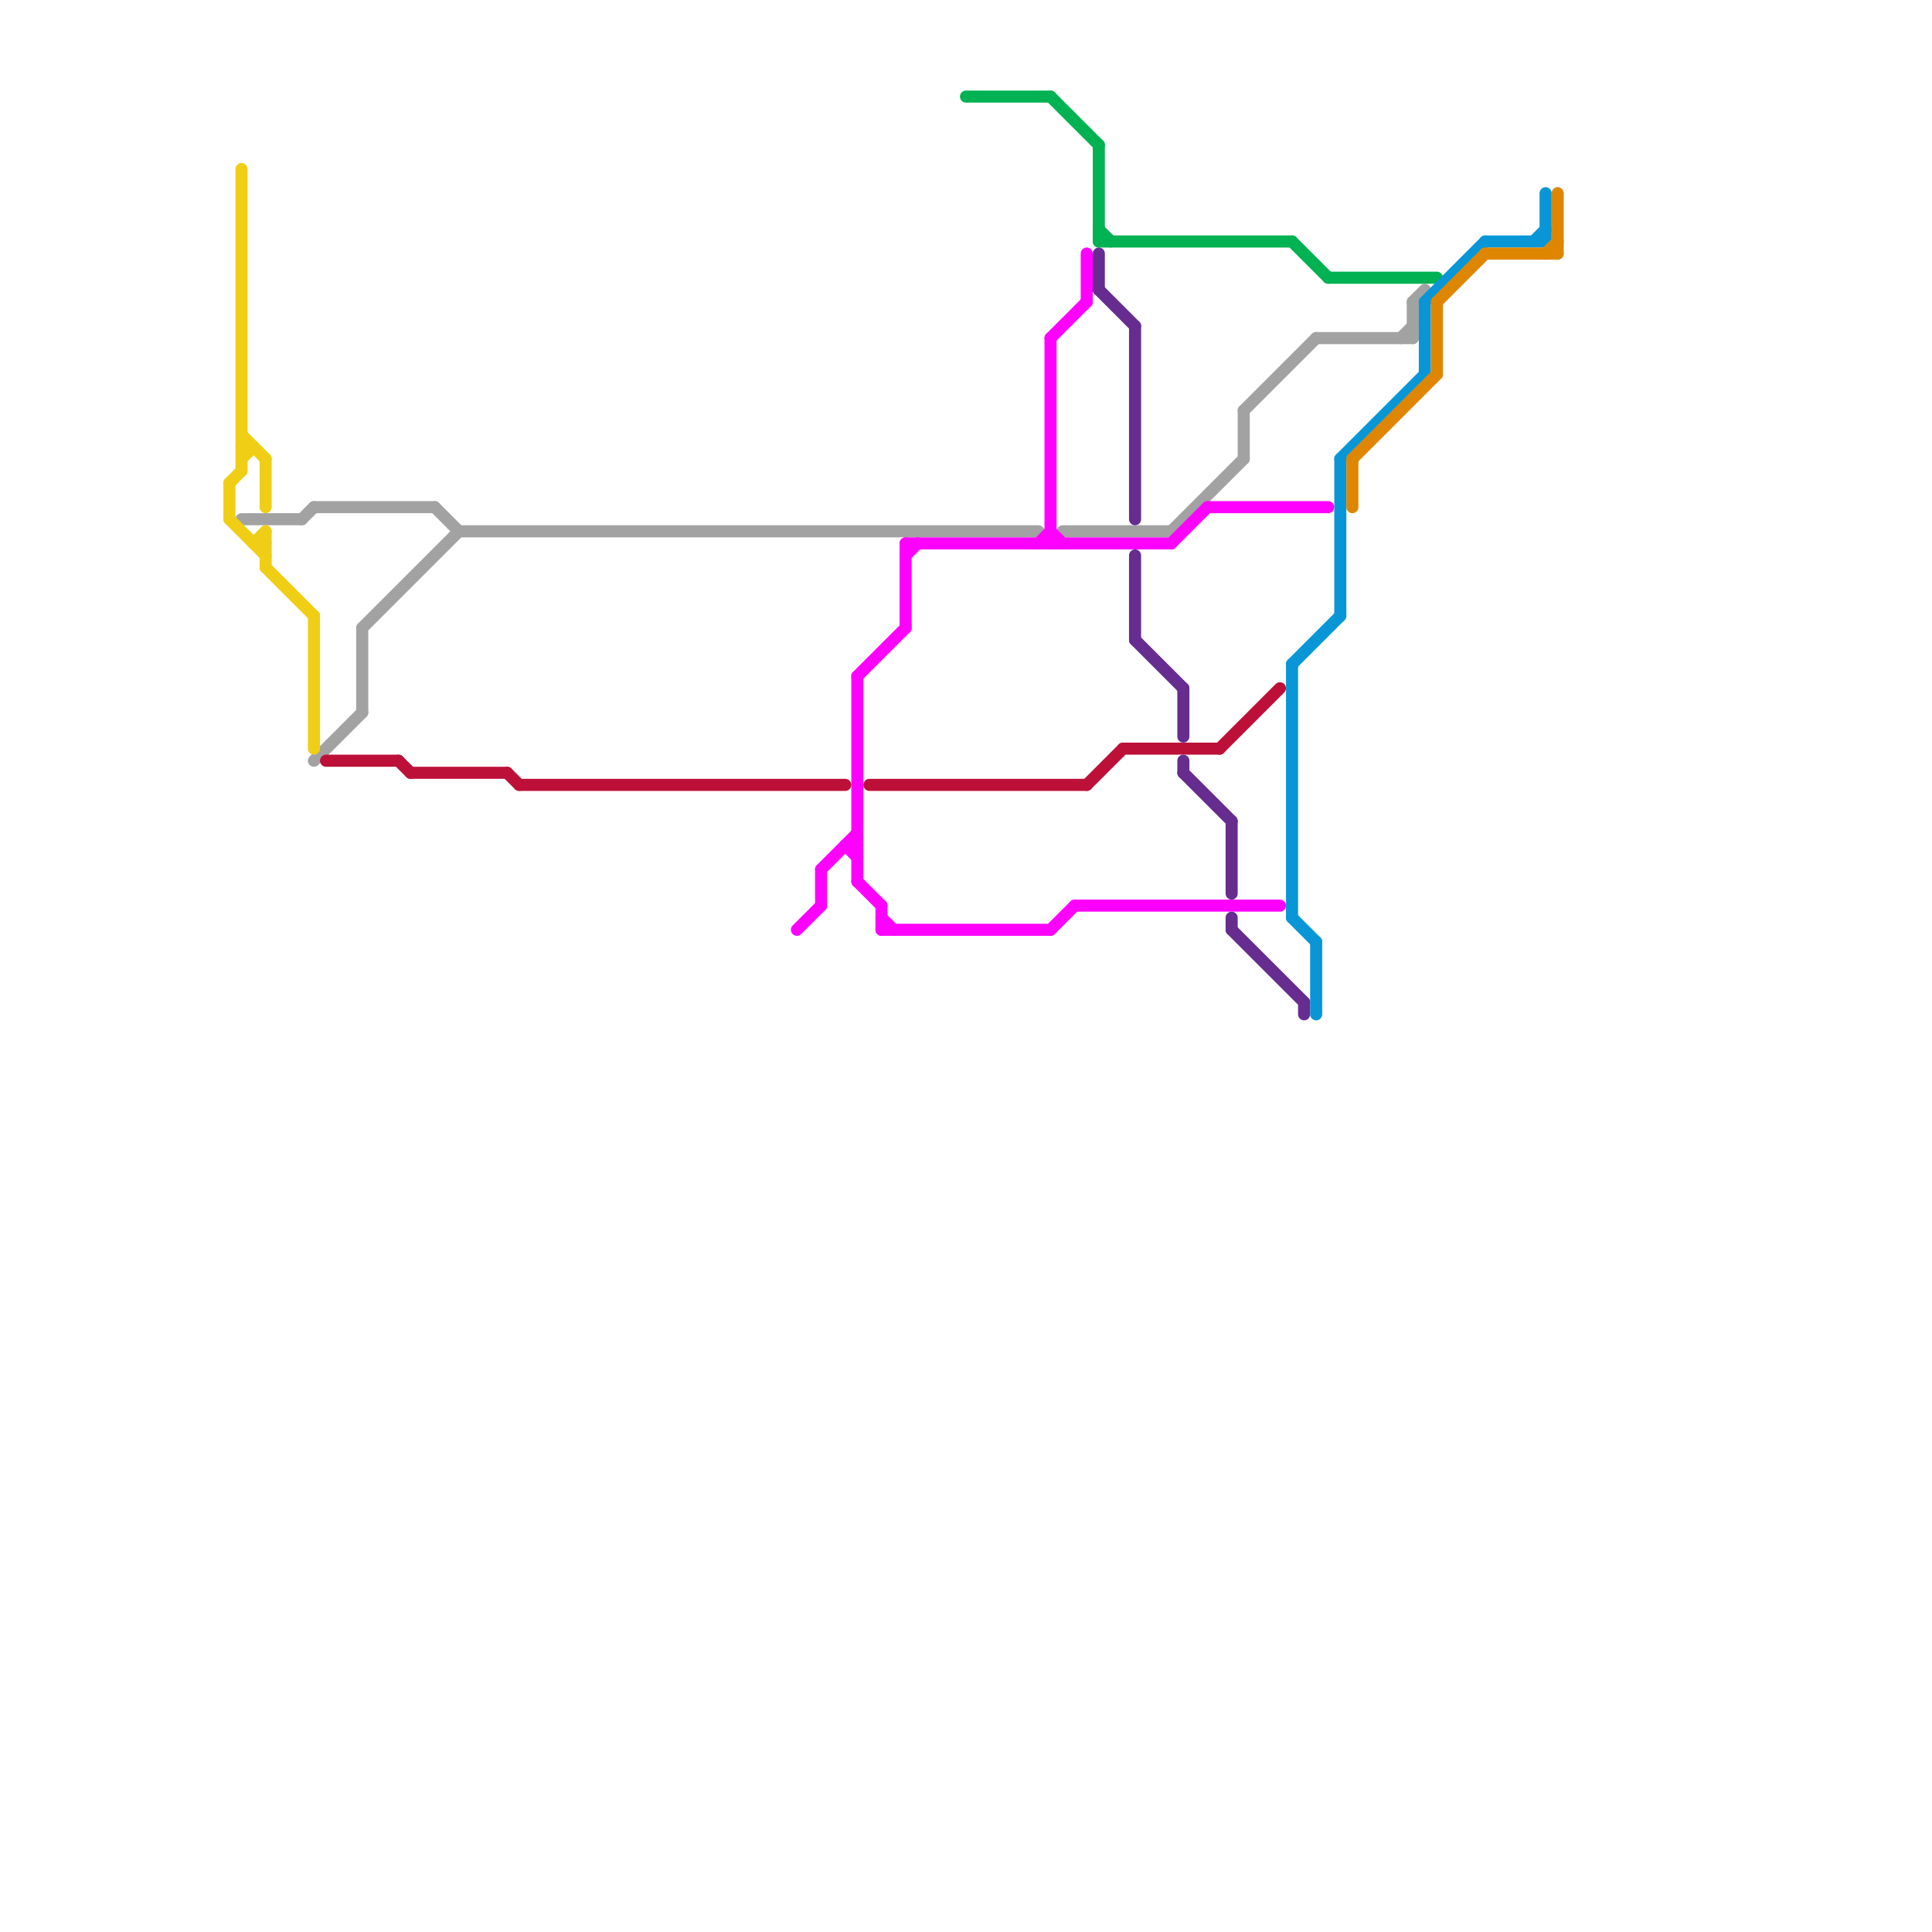 
<svg version="1.1" xmlns="http://www.w3.org/2000/svg" viewBox="0 0 160 160">
<style>line { stroke-width: 1; fill: none; stroke-linecap: round; stroke-linejoin: round; } .c0 { stroke: #00b251 } .c1 { stroke: #a2a2a2 } .c2 { stroke: #ff00ff } .c3 { stroke: #bd1038 } .c4 { stroke: #662c90 } .c5 { stroke: #0896d7 } .c6 { stroke: #df8600 } .c7 { stroke: #f0ce15 }</style><line class="c0" x1="91" y1="12" x2="91" y2="20"/><line class="c0" x1="110" y1="23" x2="119" y2="23"/><line class="c0" x1="91" y1="20" x2="107" y2="20"/><line class="c0" x1="91" y1="19" x2="92" y2="20"/><line class="c0" x1="107" y1="20" x2="110" y2="23"/><line class="c0" x1="80" y1="8" x2="87" y2="8"/><line class="c0" x1="87" y1="8" x2="91" y2="12"/><line class="c1" x1="97" y1="44" x2="103" y2="38"/><line class="c1" x1="30" y1="52" x2="30" y2="59"/><line class="c1" x1="117" y1="25" x2="118" y2="24"/><line class="c1" x1="88" y1="44" x2="97" y2="44"/><line class="c1" x1="38" y1="44" x2="86" y2="44"/><line class="c1" x1="109" y1="28" x2="117" y2="28"/><line class="c1" x1="26" y1="42" x2="36" y2="42"/><line class="c1" x1="26" y1="63" x2="30" y2="59"/><line class="c1" x1="36" y1="42" x2="38" y2="44"/><line class="c1" x1="103" y1="34" x2="103" y2="38"/><line class="c1" x1="20" y1="43" x2="25" y2="43"/><line class="c1" x1="103" y1="34" x2="109" y2="28"/><line class="c1" x1="30" y1="52" x2="38" y2="44"/><line class="c1" x1="25" y1="43" x2="26" y2="42"/><line class="c1" x1="116" y1="28" x2="117" y2="27"/><line class="c1" x1="117" y1="25" x2="117" y2="28"/><line class="c2" x1="87" y1="44" x2="88" y2="45"/><line class="c2" x1="75" y1="45" x2="97" y2="45"/><line class="c2" x1="87" y1="77" x2="89" y2="75"/><line class="c2" x1="71" y1="56" x2="75" y2="52"/><line class="c2" x1="90" y1="21" x2="90" y2="25"/><line class="c2" x1="68" y1="72" x2="68" y2="75"/><line class="c2" x1="70" y1="70" x2="71" y2="70"/><line class="c2" x1="75" y1="46" x2="76" y2="45"/><line class="c2" x1="89" y1="75" x2="106" y2="75"/><line class="c2" x1="66" y1="77" x2="68" y2="75"/><line class="c2" x1="73" y1="75" x2="73" y2="77"/><line class="c2" x1="87" y1="28" x2="87" y2="45"/><line class="c2" x1="86" y1="45" x2="87" y2="44"/><line class="c2" x1="97" y1="45" x2="100" y2="42"/><line class="c2" x1="75" y1="45" x2="75" y2="52"/><line class="c2" x1="68" y1="72" x2="71" y2="69"/><line class="c2" x1="100" y1="42" x2="110" y2="42"/><line class="c2" x1="73" y1="76" x2="74" y2="77"/><line class="c2" x1="87" y1="28" x2="90" y2="25"/><line class="c2" x1="70" y1="70" x2="71" y2="71"/><line class="c2" x1="73" y1="77" x2="87" y2="77"/><line class="c2" x1="71" y1="73" x2="73" y2="75"/><line class="c2" x1="71" y1="56" x2="71" y2="73"/><line class="c3" x1="72" y1="65" x2="90" y2="65"/><line class="c3" x1="93" y1="62" x2="101" y2="62"/><line class="c3" x1="27" y1="63" x2="33" y2="63"/><line class="c3" x1="34" y1="64" x2="42" y2="64"/><line class="c3" x1="101" y1="62" x2="106" y2="57"/><line class="c3" x1="43" y1="65" x2="70" y2="65"/><line class="c3" x1="42" y1="64" x2="43" y2="65"/><line class="c3" x1="33" y1="63" x2="34" y2="64"/><line class="c3" x1="90" y1="65" x2="93" y2="62"/><line class="c4" x1="91" y1="24" x2="94" y2="27"/><line class="c4" x1="102" y1="68" x2="102" y2="74"/><line class="c4" x1="102" y1="77" x2="108" y2="83"/><line class="c4" x1="91" y1="21" x2="91" y2="24"/><line class="c4" x1="108" y1="83" x2="108" y2="84"/><line class="c4" x1="102" y1="76" x2="102" y2="77"/><line class="c4" x1="94" y1="53" x2="98" y2="57"/><line class="c4" x1="98" y1="63" x2="98" y2="64"/><line class="c4" x1="94" y1="46" x2="94" y2="53"/><line class="c4" x1="98" y1="64" x2="102" y2="68"/><line class="c4" x1="98" y1="57" x2="98" y2="61"/><line class="c4" x1="94" y1="27" x2="94" y2="43"/><line class="c5" x1="127" y1="20" x2="128" y2="19"/><line class="c5" x1="123" y1="20" x2="128" y2="20"/><line class="c5" x1="118" y1="25" x2="118" y2="31"/><line class="c5" x1="107" y1="76" x2="109" y2="78"/><line class="c5" x1="109" y1="78" x2="109" y2="84"/><line class="c5" x1="107" y1="55" x2="111" y2="51"/><line class="c5" x1="118" y1="25" x2="123" y2="20"/><line class="c5" x1="107" y1="55" x2="107" y2="76"/><line class="c5" x1="111" y1="38" x2="118" y2="31"/><line class="c5" x1="128" y1="16" x2="128" y2="20"/><line class="c5" x1="111" y1="38" x2="111" y2="51"/><line class="c6" x1="129" y1="16" x2="129" y2="21"/><line class="c6" x1="119" y1="25" x2="123" y2="21"/><line class="c6" x1="123" y1="21" x2="129" y2="21"/><line class="c6" x1="128" y1="21" x2="129" y2="20"/><line class="c6" x1="112" y1="38" x2="112" y2="42"/><line class="c6" x1="119" y1="25" x2="119" y2="31"/><line class="c6" x1="112" y1="38" x2="119" y2="31"/><line class="c7" x1="22" y1="38" x2="22" y2="42"/><line class="c7" x1="20" y1="38" x2="21" y2="37"/><line class="c7" x1="19" y1="43" x2="22" y2="46"/><line class="c7" x1="20" y1="36" x2="22" y2="38"/><line class="c7" x1="26" y1="51" x2="26" y2="62"/><line class="c7" x1="19" y1="40" x2="19" y2="43"/><line class="c7" x1="22" y1="44" x2="22" y2="47"/><line class="c7" x1="21" y1="45" x2="22" y2="44"/><line class="c7" x1="19" y1="40" x2="20" y2="39"/><line class="c7" x1="20" y1="14" x2="20" y2="39"/><line class="c7" x1="21" y1="45" x2="22" y2="45"/><line class="c7" x1="20" y1="37" x2="21" y2="37"/><line class="c7" x1="22" y1="47" x2="26" y2="51"/>


</svg>

